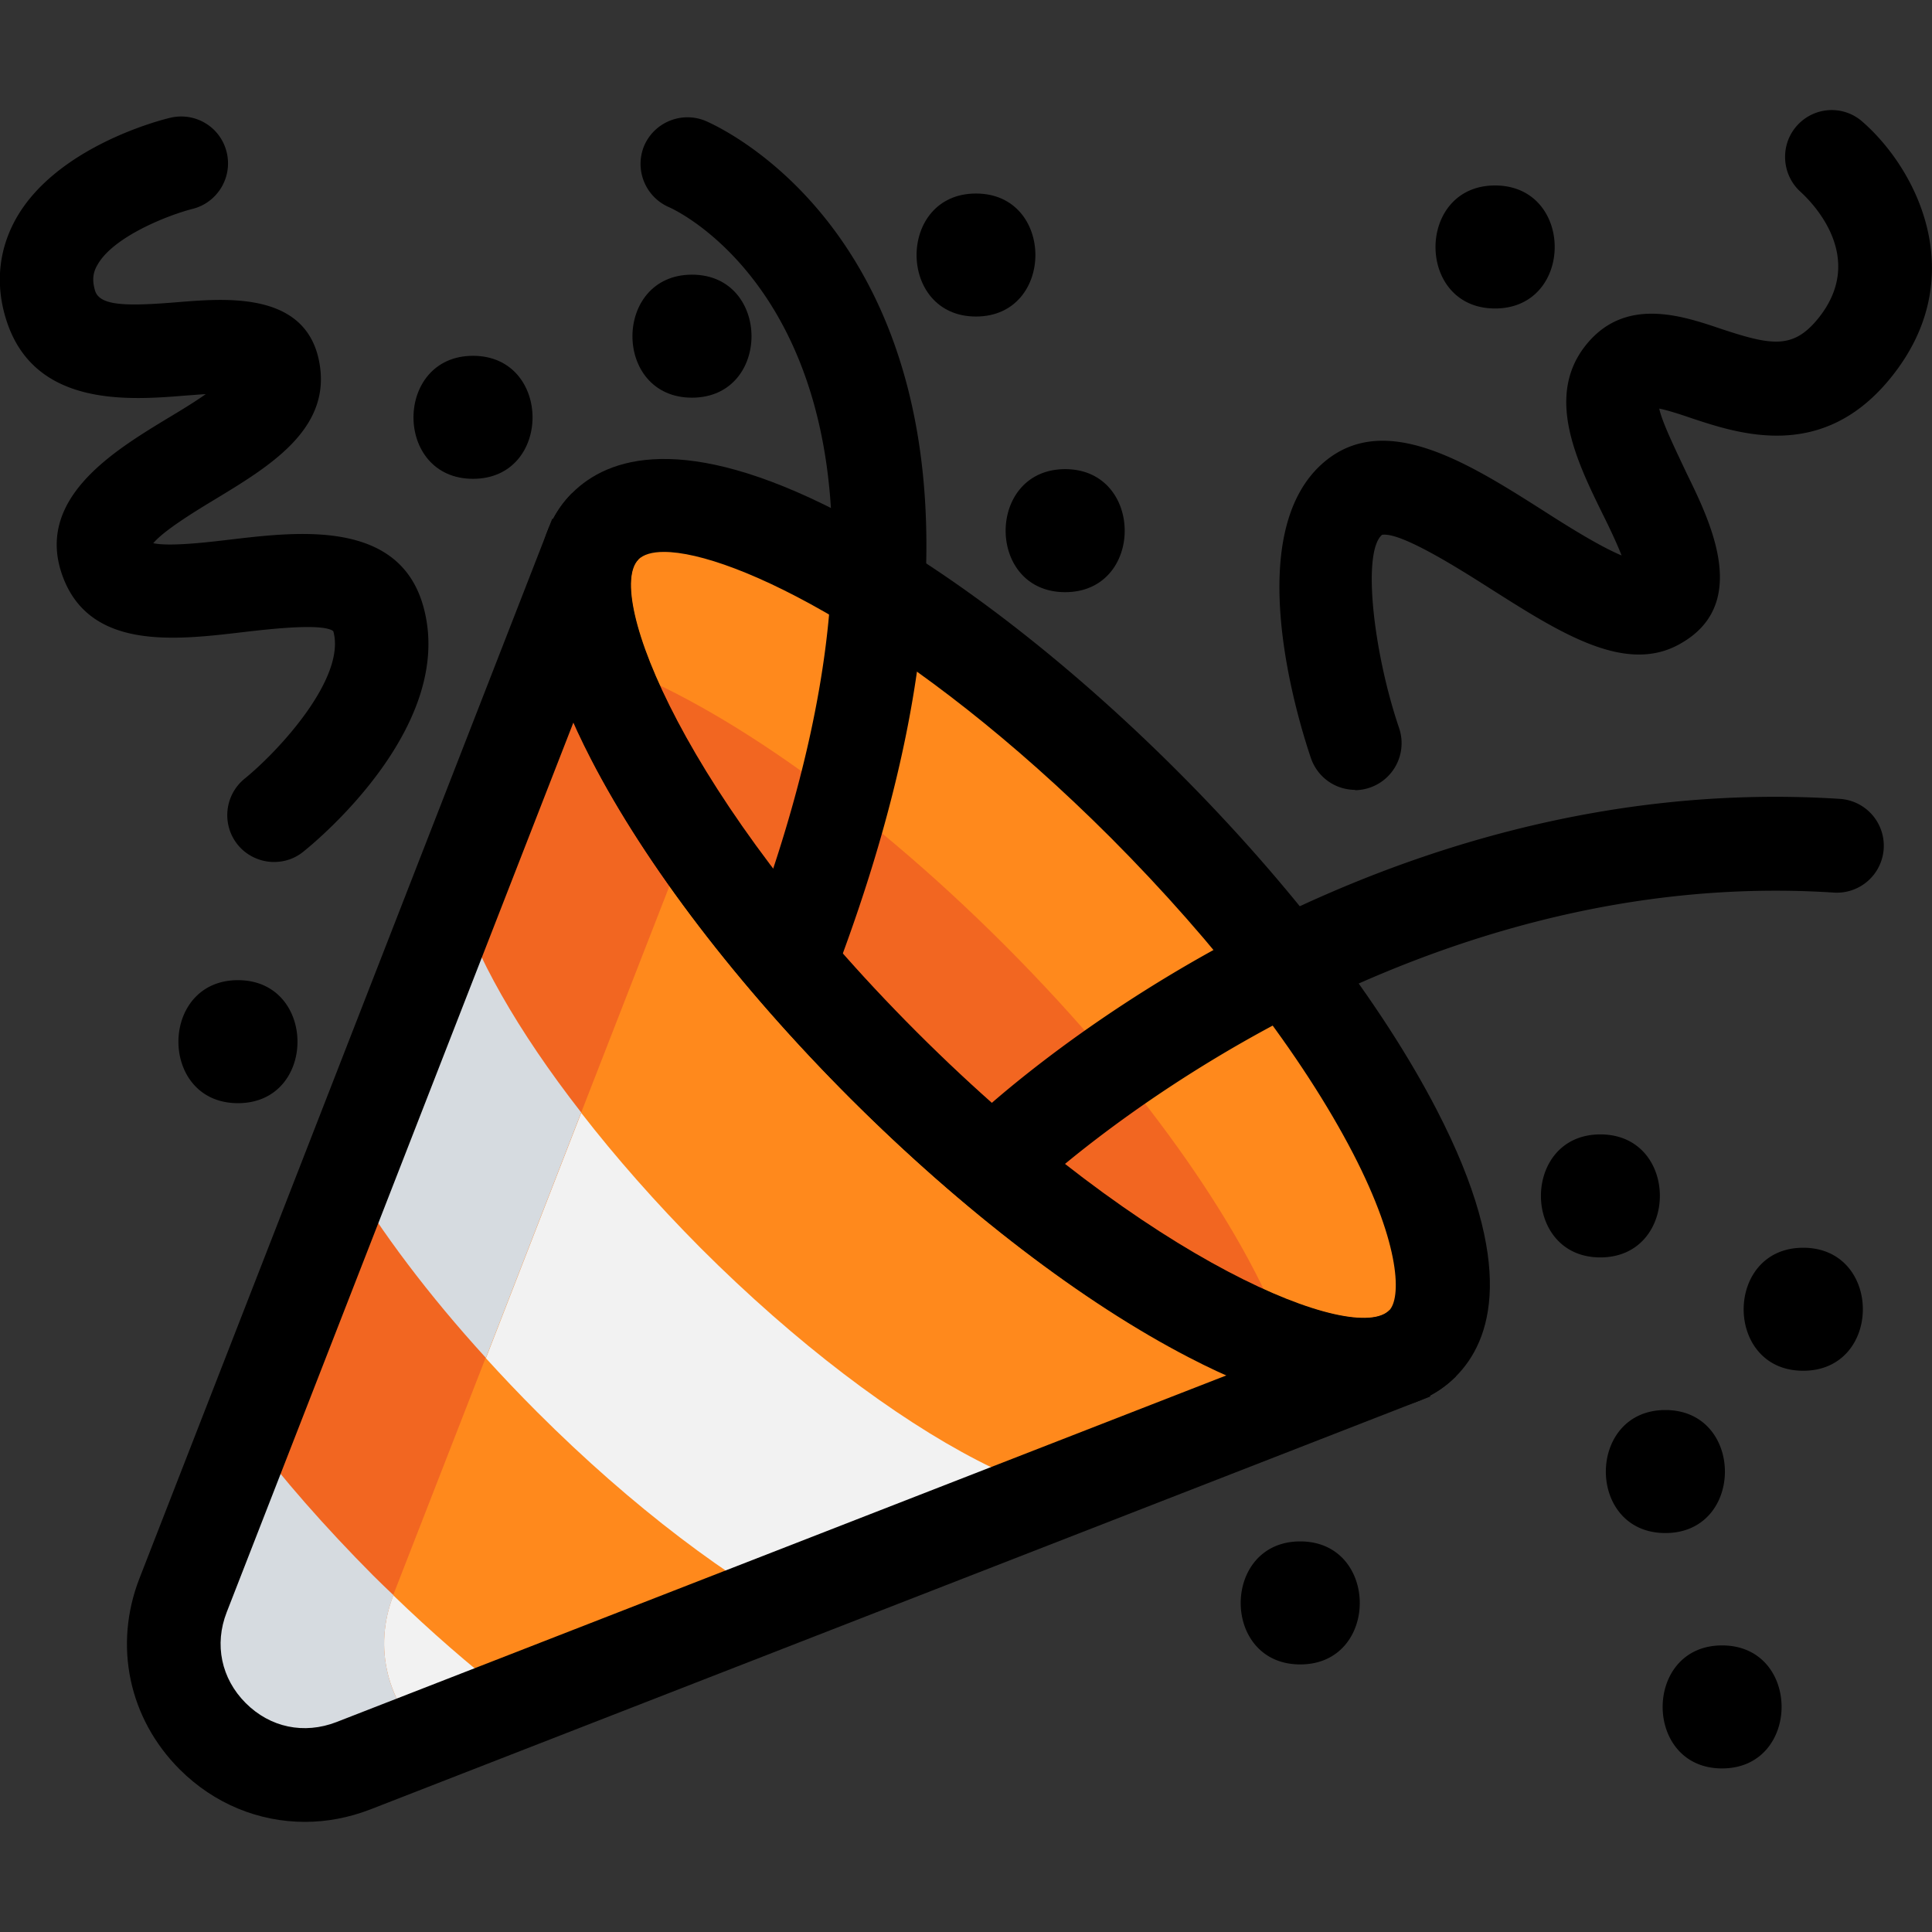 <svg id="Layer_1" xmlns="http://www.w3.org/2000/svg" viewBox="0 0 60 60"><rect x="0" y="0" width="60" height="60" fill="#333333" stroke="none"/><defs><clipPath id="clippath"><path class="cls-1" d="M10.98 54.83l32.91-12.82-25.38-25.38L5.69 49.54c-1.29 3.32 1.98 6.59 5.29 5.29z"/></clipPath><style>.cls-1{fill:none}.cls-3{fill:#f2f2f2}.cls-4{fill:#f26621}.cls-5{fill:#ff891c}.cls-6{fill:#d6dbe0}</style></defs><path class="cls-1" d="M0 0h60v60H0z"/><path class="cls-5" d="M10.98 54.83l32.91-12.82-25.38-25.38L5.69 49.54c-1.29 3.32 1.98 6.59 5.29 5.29z"/><path class="cls-4" d="M12.21 49.54L23.2 21.33l-4.7-4.7L5.69 49.54c-1.29 3.32 1.98 6.58 5.29 5.29l2.22-.86c-1.11-1.07-1.64-2.74-.98-4.43z"/><g clip-path="url(#clippath)" fill="none"><path class="cls-3" d="M14.45 24.59c-.62.62-.68 1.74-.27 3.15l-3.4 8.72c-1.88-3.12-2.51-5.7-1.42-6.78l5.08-5.1zM35.92 46.07l-5.08 5.08c-1.89 1.89-8.24-1.38-14.16-7.3-.56-.56-1.09-1.12-1.59-1.67l2.96-7.62c1.07 1.38 2.32 2.8 3.71 4.2 5.93 5.93 12.27 9.21 14.16 7.32zM4.28 34.77l-.52 1.44c.01-.62.18-1.1.52-1.44zM12.21 49.54c4.68 4.53 9.51 7.33 12.11 7.22L7.38 63.02l-11.57-5.04 7.95-21.77c-.07 1.89 1.38 4.93 3.91 8.24l-1.98 5.08c-1.3 3.31 1.98 6.59 5.29 5.29l2.22-.86c-1.12-1.07-1.64-2.74-.98-4.43zM25.74 56.23c-.34.34-.81.51-1.42.52l1.42-.52z"/><path class="cls-6" d="M13.2 53.96l-2.22.86c-3.31 1.3-6.59-1.98-5.29-5.29l1.98-5.08c1.1 1.47 2.43 2.98 3.92 4.48.21.21.42.41.63.61-.66 1.69-.13 3.36.98 4.43zM18.05 34.55l-2.96 7.62c-1.78-1.95-3.25-3.91-4.31-5.69s3.4-8.74 3.4-8.74c.53 1.87 1.89 4.27 3.87 6.81z"/><path d="M29.3 53.15c-3.67 0-9.22-3.84-13.65-8.28C9.98 39.2 5.28 31.71 8.34 28.65l5.09-5.09 2.06 2.06c-.69.69 1.01 5.8 7.31 12.1 6.31 6.31 11.41 8.01 12.1 7.31l2.06 2.06-5.09 5.09c-.67.67-1.54.96-2.57.96zM12.82 28.29l-2.42 2.42c-.69.69 1.01 5.8 7.31 12.1s11.41 8.01 12.1 7.31l2.42-2.42c-3.48-1.05-7.86-4.29-11.49-7.92s-6.87-8.01-7.92-11.49z"/><path d="M7.34 64.59l-13.36-5.82L2.3 35.93c.08-1.04.48-1.73.95-2.2l4.65-4.65-2.69 7.38c.04.6.28 1.63 1.09 3.2 1.31 2.54 3.56 5.47 6.32 8.23 5.21 5.21 9.59 7.28 11.35 7.45l7.5-2.77-4.7 4.7c-.58.58-1.33.88-2.19.95L7.33 64.59zm-9.69-7.39l9.78 4.26 12.28-4.53c-2.98-1.5-6.3-4.11-9.15-6.96-2.97-2.97-5.4-6.15-6.85-8.96-.03-.06-.06-.12-.09-.17l-5.97 16.37z"/></g><path d="M9.47 56.58c-1.43 0-2.82-.56-3.89-1.63C4 53.37 3.52 51.1 4.33 49.02l12.82-32.91 2.71 1.06-12.82 32.9c-.39 1-.17 2.06.59 2.82s1.81.98 2.82.59l32.91-12.82 1.06 2.71-32.91 12.82c-.67.26-1.36.39-2.04.39z"/><ellipse class="cls-5" cx="31.49" cy="29.03" rx="5.72" ry="17.95" transform="rotate(-45 31.493 29.025)"/><path class="cls-4" d="M40.01 41.9c-3.39-1.13-8.08-4.33-12.57-8.82-4.5-4.5-7.69-9.19-8.82-12.57 3.38 1.14 8.07 4.33 12.57 8.83s7.69 9.19 8.83 12.57z"/><path d="M42.35 43.81c-1.31 0-3.07-.43-5.42-1.65-3.29-1.7-7.03-4.56-10.52-8.05s-6.35-7.23-8.05-10.52c-2.5-4.83-1.7-7.17-.59-8.28 1.11-1.11 3.45-1.9 8.28.59 3.29 1.7 7.03 4.56 10.52 8.05 3.49 3.49 6.35 7.23 8.05 10.52 2.5 4.83 1.7 7.17.59 8.28-.57.57-1.46 1.06-2.85 1.06zM20.62 17.14c-.37 0-.64.08-.8.24-1.06 1.06 1.41 7.45 8.64 14.68 7.23 7.23 13.62 9.71 14.68 8.64.37-.37.38-1.98-1.12-4.88-1.57-3.03-4.24-6.51-7.52-9.8-6.17-6.17-11.72-8.88-13.88-8.88z"/><path d="M42.4 43.79c-4.15 0-10.63-4.33-15.99-9.68-6.82-6.82-11.98-15.46-8.64-18.8l2.06 2.06c-1.06 1.06 1.41 7.45 8.64 14.68 7.23 7.23 13.62 9.71 14.68 8.64l2.06 2.06c-.72.72-1.68 1.04-2.81 1.04z"/><path d="M31.17 37.33a1.455 1.455 0 01-1-2.51c.47-.45 11.68-10.99 26.97-10.01a1.457 1.457 0 11-.19 2.91c-14.01-.91-24.67 9.11-24.78 9.21-.28.27-.64.4-1.01.4zM24.64 31.02c-.17 0-.34-.03-.51-.09a1.462 1.462 0 01-.85-1.88c6.94-18.45-2.4-22.57-2.49-22.61a1.465 1.465 0 01-.79-1.9c.31-.74 1.16-1.09 1.9-.79.49.21 12.02 5.28 4.1 26.33-.22.58-.77.94-1.36.94zM42.09 24.53c-.61 0-1.17-.38-1.38-.99-.39-1.16-2.23-7.04.46-9.23 1.89-1.54 4.46.09 6.73 1.53.7.45 1.76 1.12 2.46 1.41-.16-.41-.41-.93-.59-1.29-.79-1.61-1.77-3.61-.56-5.19 1.21-1.58 3.01-.97 4.2-.57 1.59.53 2.26.65 3.03-.28 1.57-1.9-.16-3.63-.52-3.96-.59-.53-.65-1.45-.12-2.05.53-.6 1.44-.66 2.04-.13 1.74 1.52 3.4 4.9.84 8-2.11 2.56-4.67 1.7-6.2 1.19-.29-.1-.69-.23-.95-.28.08.42.58 1.43.85 2.01.75 1.53 2 4.09-.23 5.31-1.68.93-3.69-.35-5.82-1.7-.99-.63-2.83-1.8-3.41-1.7-.63.54-.26 3.68.53 6a1.46 1.46 0 01-1.38 1.93zM8.51 26.77c-.42 0-.85-.19-1.13-.54-.5-.62-.41-1.54.22-2.05 1.07-.87 3.16-3.14 2.75-4.58-.33-.25-1.93-.07-2.79.03-2.1.25-4.72.56-5.59-1.67-.95-2.44 1.56-3.95 3.22-4.96.35-.21.82-.49 1.2-.76-.2.01-.4.03-.57.04-1.81.15-4.84.4-5.66-2.46-.31-1.07-.18-2.13.36-3.07 1.26-2.18 4.41-3.01 4.76-3.09.78-.19 1.57.28 1.76 1.07.19.78-.29 1.57-1.07 1.76-.74.19-2.44.85-2.94 1.73-.15.25-.17.49-.08.8.14.48.95.5 2.62.36 1.51-.12 4.05-.33 4.37 2.02.27 1.97-1.6 3.1-3.25 4.1-.58.35-1.6.97-1.93 1.37.52.11 1.7-.03 2.45-.12 2.06-.24 5.17-.61 5.93 2.06 1.05 3.67-3.23 7.25-3.72 7.64-.27.22-.59.32-.91.32zM7.39 30.44c-2.46 0-2.47 3.82 0 3.82s2.46-3.82 0-3.82zM40.38 47.87c-2.46 0-2.47 3.82 0 3.82s2.46-3.82 0-3.82zM53.48 51.1c-2.46 0-2.46 3.82 0 3.82s2.47-3.82 0-3.82zM51.72 43.79c-2.46 0-2.47 3.82 0 3.82s2.46-3.82 0-3.82zM56 38.75c-2.46 0-2.47 3.82 0 3.82s2.47-3.82 0-3.82zM49.7 35.23c-2.46 0-2.46 3.82 0 3.82s2.47-3.82 0-3.82zM46.43 5.76c-2.46 0-2.47 3.82 0 3.82s2.47-3.82 0-3.82zM33.08 14.57c-2.46 0-2.47 3.82 0 3.82s2.46-3.82 0-3.82z"/><path d="M30.31 6.01c-2.46 0-2.46 3.82 0 3.82s2.46-3.82 0-3.82zM21.49 8.53c-2.46 0-2.47 3.82 0 3.82s2.46-3.82 0-3.82zM14.69 11.05c-2.46 0-2.47 3.82 0 3.82s2.46-3.82 0-3.82z"/></svg>